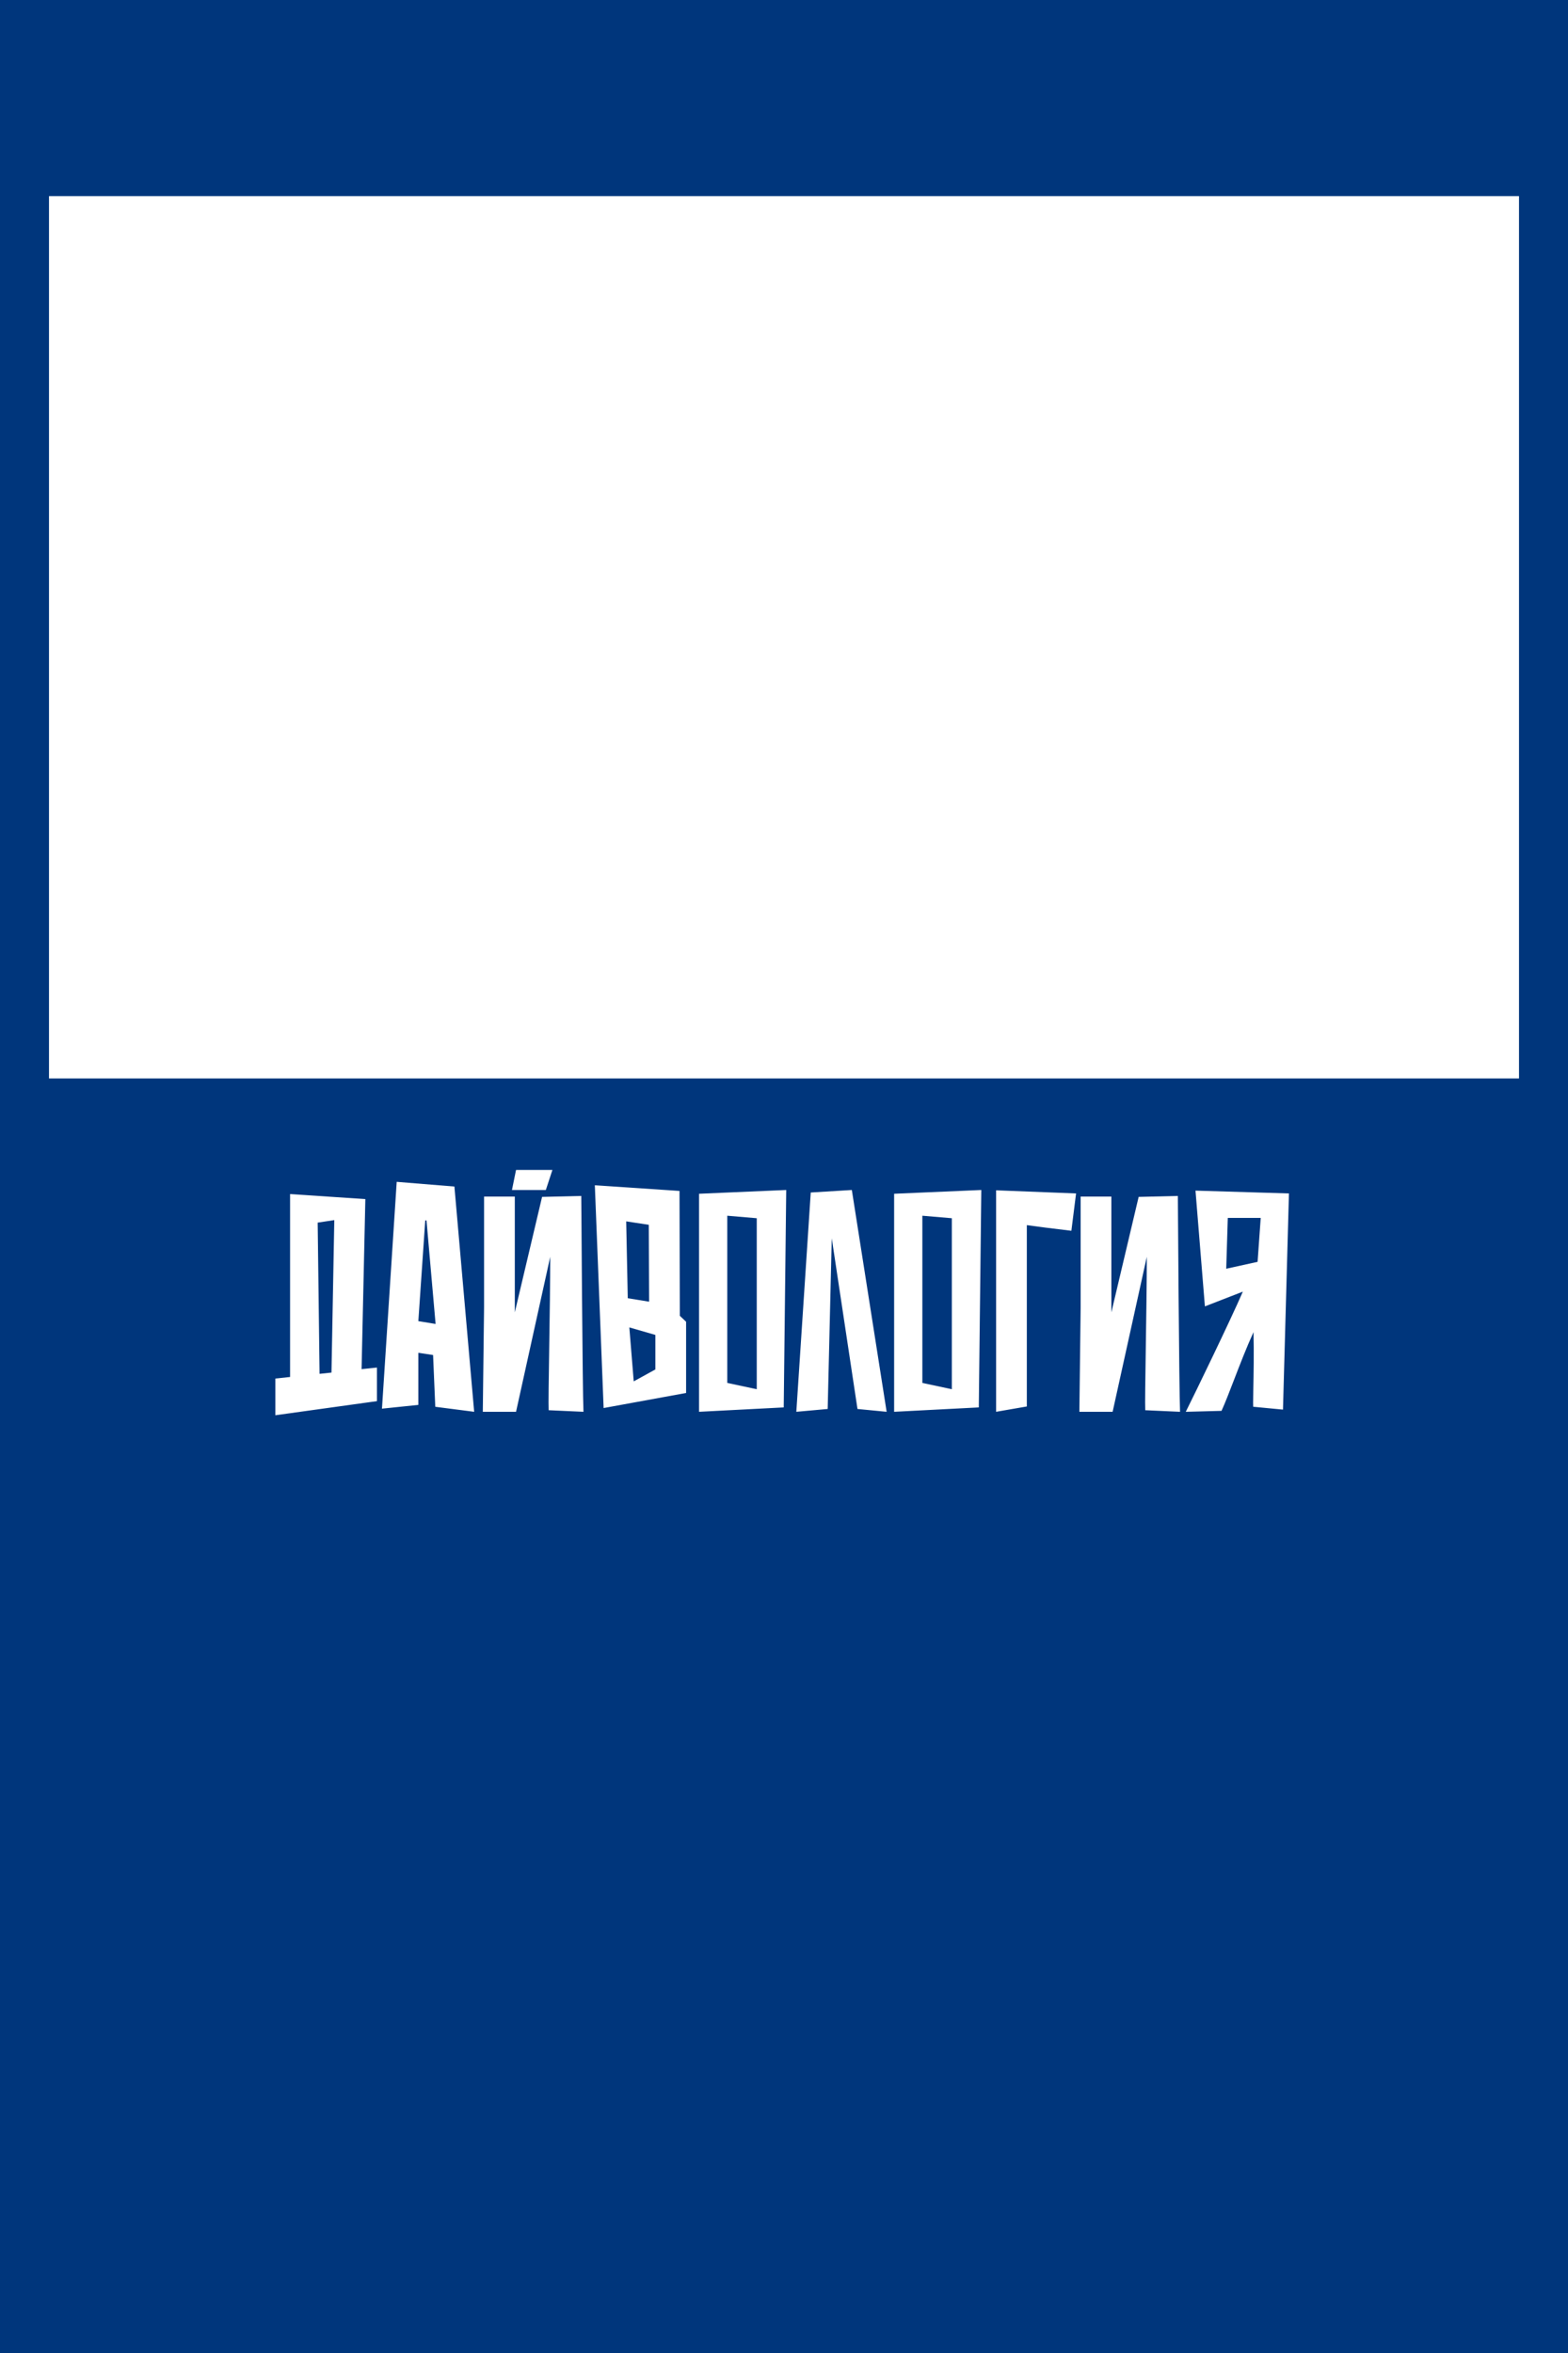 <?xml version="1.0" encoding="UTF-8"?> <svg xmlns="http://www.w3.org/2000/svg" width="320" height="480" viewBox="0 0 320 480" fill="none"><path fill-rule="evenodd" clip-rule="evenodd" d="M0 0H320V480H0V0ZM73.792 279.296L76.928 278.976V285.824L56.192 288.704V281.216L59.2 280.896V243.584L74.56 244.608L73.792 279.296ZM64.832 249.408L65.216 280.256L67.648 280L68.224 248.896L64.832 249.408ZM92.737 242.048L96.769 288L88.832 286.976L88.385 276.416L85.376 275.968V286.592L77.953 287.36L80.96 241.088L92.737 242.048ZM85.376 269.504L88.897 270.08L87.04 248.96H86.784L85.376 269.504ZM118.628 243.968C118.628 243.968 118.883 284.032 119.076 288L111.971 287.68C111.907 286.515 111.989 281.126 112.087 274.768V274.768V274.767C112.182 268.553 112.292 261.413 112.292 256.384L105.315 288H98.531L98.787 266.752V244.096H105.06V266.816V267.712L110.628 244.16L118.628 243.968ZM112.74 238.656L111.396 242.752H104.483L105.315 238.656H112.74ZM138.74 268.416L140.02 269.632V284.16L123.188 287.232L121.396 241.792L138.676 242.944L138.74 268.416ZM127.796 249.152L128.116 264.832L132.468 265.536L132.404 249.856L127.796 249.152ZM133.748 279.36V272.32L128.436 270.784L129.332 281.792L133.748 279.36ZM142.663 243.52L160.454 242.752L159.943 287.104L142.663 288V243.52ZM154.439 283.392V248.512L148.423 248V282.112L154.439 283.392ZM173.843 242.752L180.947 288L174.995 287.424L169.747 252.608L168.915 287.424L162.515 288L165.459 243.264L173.843 242.752ZM182.475 243.52L200.267 242.752L199.755 287.104L182.475 288V243.52ZM194.251 283.392V248.512L188.235 248V282.112L194.251 283.392ZM209.559 264.32V270.656V286.912L203.288 288V242.816L219.607 243.456L218.648 251.072L216.023 250.752L213.4 250.432L209.559 249.92V264.32ZM240.378 243.968C240.378 243.968 240.633 284.032 240.826 288L233.721 287.68C233.657 286.515 233.739 281.127 233.837 274.768V274.768C233.932 268.554 234.042 261.414 234.042 256.384L227.066 288H220.281L220.538 266.752V244.096H226.809V266.816V267.712L232.378 244.16L240.378 243.968ZM263.05 243.456L261.834 287.552L255.818 286.976C255.701 287.297 255.731 285.782 255.78 283.298C255.837 280.334 255.922 275.992 255.818 271.744C254.36 274.946 253.02 278.424 251.831 281.509C250.882 283.974 250.029 286.188 249.29 287.808L241.994 288C243.978 284.032 251.146 269.248 253.642 263.488L245.898 266.496L243.978 242.88L263.05 243.456ZM256.65 257.408L257.29 248.448H250.57L250.25 258.816L256.65 257.408ZM310 40H10V220H310V40Z" fill="#00367C"></path></svg> 